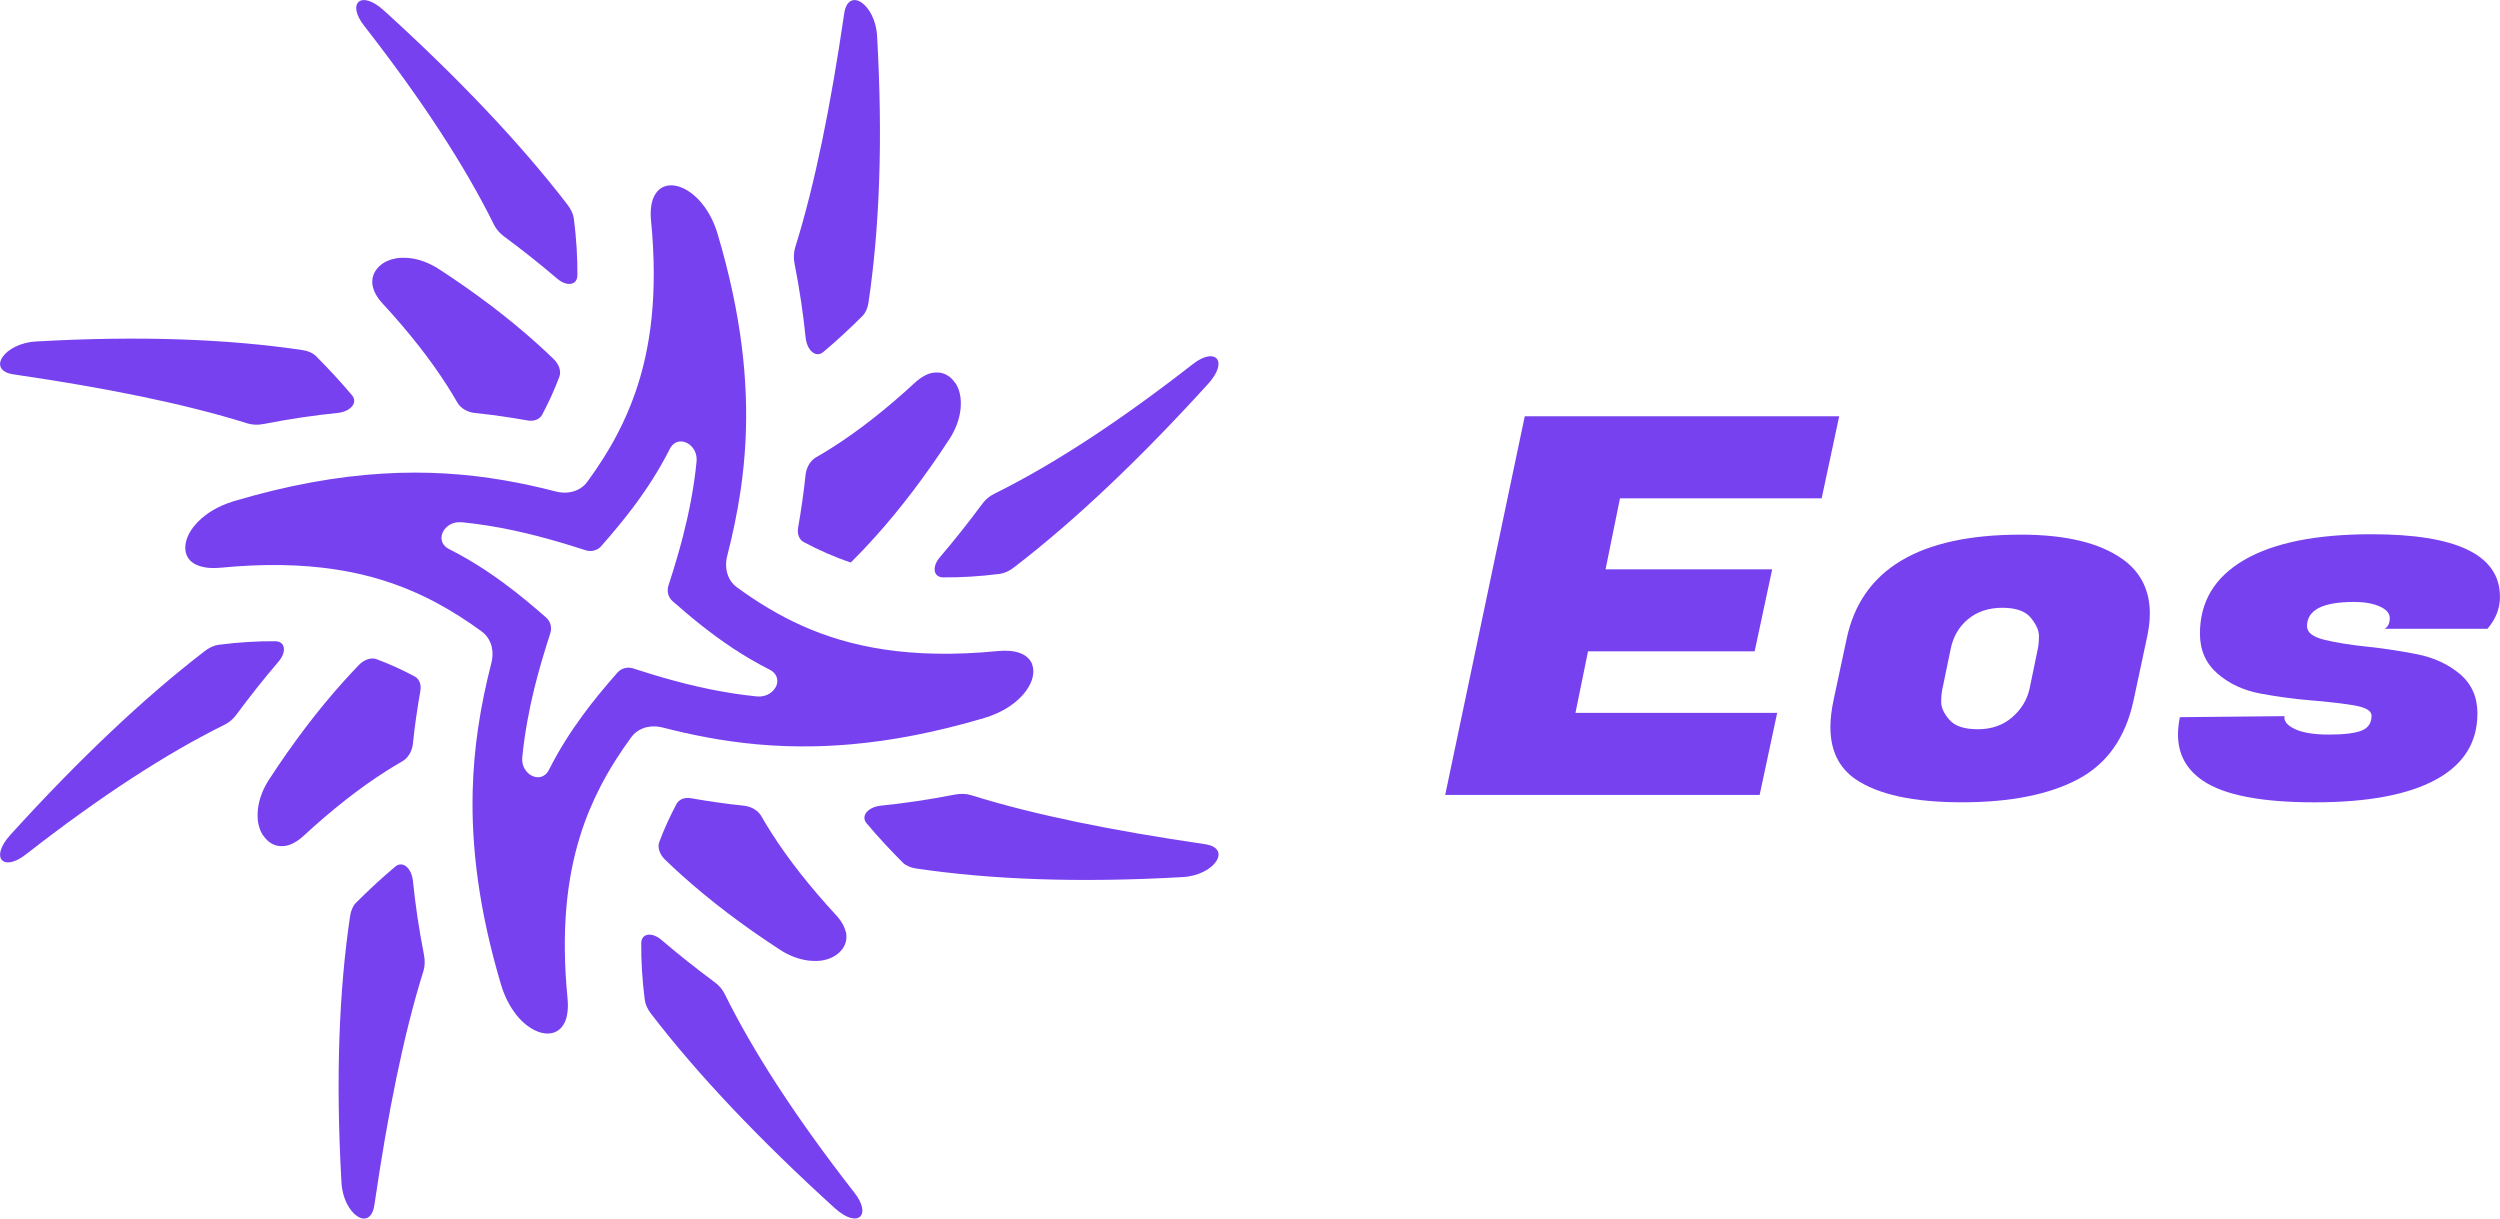 <?xml version="1.0" encoding="UTF-8"?>
<svg xmlns="http://www.w3.org/2000/svg" viewBox="0 0 505.9 246.6">
  <defs>
    <style>
      .cls-1 {
        fill: #7741ef;
      }
    </style>
  </defs>
  <g id="Logo">
    <g>
      <path class="cls-1" d="M47.81,144.65c2.83-3.82,5.69-7.42,8.57-10.79,1.66-1.94,1.38-4.07-.67-4.1-3.54-.03-7.33.19-11.42.71-.9.11-1.94.57-2.85,1.28-12.39,9.51-25.63,22.09-39.36,37.21-4.2,4.66-1.41,7.54,3.18,3.92,15.19-11.84,28.48-20.45,40.23-26.25.87-.43,1.7-1.14,2.33-1.99Z"/>
      <path class="cls-1" d="M144.65,198.78c-3.83-2.83-7.42-5.69-10.79-8.57-1.94-1.66-4.07-1.38-4.1.67-.03,3.54.19,7.33.71,11.42.11.9.57,1.94,1.28,2.85,9.51,12.39,22.09,25.63,37.21,39.36,4.66,4.2,7.54,1.41,3.92-3.18-11.84-15.19-20.45-28.48-26.25-40.23-.43-.87-1.14-1.7-1.99-2.33Z"/>
      <path class="cls-1" d="M175.38,166.62c2.2,2.62,4.64,5.26,7.3,7.93.59.59,1.54,1.02,2.65,1.19,15.04,2.24,32.88,2.95,53.96,1.75,6.44-.33,10.19-5.86,4.5-6.67-18.49-2.7-34.43-5.89-47.31-9.92-.95-.3-2.14-.33-3.29-.1-5.23,1.02-10.16,1.75-14.84,2.22-2.7.27-4.24,2.07-2.98,3.6Z"/>
      <path class="cls-1" d="M79.97,175.38c-2.62,2.2-5.26,4.64-7.93,7.3-.59.59-1.02,1.54-1.19,2.65-2.24,15.04-2.95,32.88-1.75,53.96.33,6.44,5.86,10.19,6.67,4.5,2.7-18.49,5.89-34.43,9.92-47.31.3-.96.33-2.14.1-3.29-1.02-5.23-1.75-10.16-2.22-14.84-.27-2.7-2.07-4.24-3.6-2.98Z"/>
      <path class="cls-1" d="M101.95,47.81c3.83,2.83,7.42,5.69,10.79,8.57,1.94,1.66,4.07,1.38,4.1-.67.03-3.54-.19-7.33-.71-11.42-.11-.9-.57-1.94-1.28-2.85-9.51-12.39-22.09-25.63-37.21-39.36-4.66-4.2-7.54-1.41-3.92,3.18,11.84,15.19,20.45,28.48,26.25,40.23.43.87,1.14,1.7,1.99,2.33Z"/>
      <path class="cls-1" d="M198.78,101.95c-2.83,3.82-5.69,7.42-8.57,10.79-1.66,1.94-1.38,4.07.67,4.1,3.54.03,7.33-.19,11.42-.71.9-.11,1.94-.57,2.85-1.28,12.39-9.51,25.63-22.09,39.36-37.21,4.2-4.66,1.41-7.54-3.18-3.92-15.19,11.84-28.48,20.45-40.23,26.25-.87.43-1.7,1.14-2.33,1.99Z"/>
      <path class="cls-1" d="M166.62,71.22c2.62-2.2,5.26-4.64,7.93-7.3.59-.59,1.02-1.54,1.19-2.65,2.24-15.04,2.95-32.88,1.75-53.96-.33-6.44-5.86-10.19-6.67-4.5-2.7,18.49-5.89,34.43-9.92,47.31-.3.96-.33,2.14-.1,3.29,1.02,5.23,1.75,10.16,2.22,14.84.27,2.7,2.07,4.24,3.6,2.98Z"/>
      <path class="cls-1" d="M71.22,79.97c-2.2-2.62-4.64-5.26-7.3-7.93-.59-.59-1.54-1.02-2.65-1.19-15.04-2.24-32.88-2.95-53.96-1.75-6.44.33-10.19,5.86-4.5,6.67,18.49,2.7,34.43,5.89,47.31,9.92.95.3,2.14.33,3.29.1,5.23-1.02,10.16-1.75,14.84-2.22,2.7-.27,4.24-2.07,2.98-3.6Z"/>
      <path class="cls-1" d="M53.31,169.1c.07.1.14.2.21.3.02.03.04.05.06.08.08.1.16.19.24.28.02.02.03.04.05.06.07.08.15.16.23.23.02.02.03.03.05.05.09.08.18.16.27.23.02.02.05.04.07.05.1.07.19.14.29.21,0,0,0,0,.01,0,.1.06.2.12.31.18.02.01.05.03.07.04.11.05.21.1.32.14.02,0,.04.01.06.02.1.04.2.07.31.1.02,0,.04.01.06.02.11.03.23.06.35.08.03,0,.05,0,.08.01.12.02.25.04.37.04.02,0,.05,0,.07,0,.13,0,.26,0,.39,0,0,0,0,0,0,0,.13,0,.25-.02.38-.03.02,0,.04,0,.07,0,.12-.02.24-.04.36-.07.02,0,.04,0,.06-.01.13-.03.27-.07.4-.11.03,0,.06-.02.09-.03.28-.09.56-.21.84-.36.03-.01.06-.03.09-.05.14-.07.28-.15.42-.24.02-.01.05-.03.07-.04.13-.08.26-.17.39-.26.02-.02.05-.03.07-.05.14-.1.28-.21.43-.33.03-.03.06-.05.1-.08.15-.12.29-.25.44-.38,0,0,0,0,0,0,5.71-5.27,11.26-9.65,16.71-13.12t0,0c1.13-.72,2.25-1.4,3.37-2.04,1.11-.64,1.93-2.03,2.08-3.5.38-3.73.91-7.28,1.51-10.69.23-1.29-.21-2.44-1.14-2.94-2.48-1.32-5.04-2.5-7.73-3.5-1.06-.4-2.49.06-3.56,1.17-1.07,1.11-2.13,2.25-3.19,3.43,0,0,0,0,0,0,0,0,0,0,0,0-5.13,5.71-10.16,12.32-15.04,19.83,0,0,0,0,0,0-.13.19-.24.39-.36.58-.02.04-.05.08-.07.13-.11.19-.22.38-.31.57-.02.03-.03.07-.05.1-.09.17-.17.35-.26.52-.02.03-.03.06-.05.1-.09.19-.17.38-.24.56-.02.04-.03.08-.05.13-.08.19-.15.38-.21.57,0,0,0,0,0,.01-.06.19-.12.37-.18.56-.01.04-.03.08-.04.13-.05.18-.1.36-.14.54,0,.03-.01.07-.02.1-.04.16-.07.32-.1.48,0,.03-.01.07-.02.1-.03.17-.06.35-.08.52,0,.04-.01.08-.02.13-.02.17-.04.34-.05.51,0,.01,0,.02,0,.04-.01.17-.02.33-.02.49,0,.04,0,.08,0,.12,0,.16,0,.32,0,.48,0,.03,0,.07,0,.1,0,.14.02.28.03.41,0,.03,0,.07,0,.1.02.15.04.3.06.45,0,.04.01.08.02.12.03.14.05.29.09.42,0,.01,0,.03.01.04.03.14.07.27.11.4.01.04.02.07.03.11.04.13.09.26.13.39.01.03.02.06.03.08.04.11.09.22.14.33.01.03.02.05.04.08.06.12.12.24.18.35.02.03.03.06.05.09.06.11.13.22.2.33,0,.01.01.02.02.03Z"/>
      <path class="cls-1" d="M193.29,77.5c-.07-.1-.14-.21-.22-.3-.02-.03-.04-.05-.06-.08-.08-.1-.16-.19-.24-.28-.02-.02-.03-.04-.05-.06-.07-.08-.15-.16-.23-.23-.02-.02-.03-.03-.05-.05-.09-.08-.18-.16-.27-.23-.02-.02-.05-.04-.07-.05-.1-.07-.19-.14-.3-.21,0,0,0,0-.01,0-.1-.06-.2-.12-.31-.18-.02-.01-.05-.03-.07-.04-.11-.05-.21-.1-.32-.14-.02,0-.04-.01-.06-.02-.1-.04-.2-.07-.31-.1-.02,0-.04-.01-.06-.02-.11-.03-.23-.06-.35-.08-.03,0-.05,0-.08-.01-.12-.02-.25-.04-.37-.04,0,0,0,0,0,0-.12,0-.25,0-.38,0-.03,0-.05,0-.08,0-.13,0-.25.02-.38.03-.02,0-.04,0-.07,0-.12.02-.24.04-.36.06-.02,0-.04,0-.07.01-.13.03-.27.07-.4.11-.03,0-.06.02-.09.03-.28.09-.56.21-.84.36-.03.01-.06.03-.09.05-.14.07-.28.15-.42.24-.02.01-.05.03-.07.04-.13.08-.26.17-.39.26-.02.02-.05.03-.07.05-.14.1-.28.21-.43.33-.03.03-.06.05-.1.08-.15.12-.29.25-.44.38,0,0,0,0,0,0-5.71,5.27-11.26,9.65-16.71,13.12,0,0,0,0,0,0-1.13.72-2.25,1.4-3.37,2.04-1.11.64-1.93,2.03-2.08,3.5-.39,3.73-.91,7.28-1.51,10.69-.23,1.29.21,2.44,1.14,2.94,3.02,1.61,6.16,3.01,9.52,4.13,1.66-1.65,3.32-3.39,4.96-5.22h0s0,0,0,0c5.13-5.71,10.16-12.32,15.04-19.83,0,0,0,0,0,0,.13-.19.24-.39.36-.58.03-.04.05-.08.07-.13.11-.19.22-.38.31-.57.02-.03.03-.07.05-.1.09-.17.17-.35.25-.52.02-.03.03-.06.05-.1.09-.19.17-.38.24-.56.02-.04.03-.08.05-.13.07-.19.15-.38.21-.56,0,0,0-.01,0-.02.06-.19.12-.37.18-.56.01-.04.03-.09.04-.13.05-.18.1-.36.14-.54,0-.03.01-.07.02-.1.04-.16.07-.32.1-.48,0-.03.01-.07.02-.1.03-.17.06-.35.08-.52,0-.04.01-.08.02-.13.02-.17.04-.34.05-.51,0-.01,0-.02,0-.04.01-.17.02-.33.02-.5,0-.04,0-.08,0-.12,0-.16,0-.32,0-.48,0-.03,0-.07,0-.1,0-.14-.02-.28-.03-.41,0-.03,0-.06,0-.1-.02-.15-.04-.3-.06-.45,0-.04-.01-.08-.02-.12-.03-.14-.05-.29-.09-.43,0,0,0-.02,0-.03-.03-.14-.07-.28-.11-.42-.01-.04-.02-.07-.03-.11-.04-.13-.09-.26-.13-.39-.01-.03-.02-.06-.03-.08-.04-.11-.09-.22-.14-.33-.01-.03-.02-.05-.04-.08-.06-.12-.12-.24-.18-.35-.02-.03-.03-.06-.05-.09-.06-.11-.13-.22-.2-.33,0-.01-.01-.02-.02-.03Z"/>
      <path class="cls-1" d="M171.14,188.59s0-.04-.01-.06c-.03-.13-.07-.27-.11-.4,0-.03-.02-.06-.03-.09-.05-.14-.1-.28-.16-.42,0,0,0,0,0,0-.06-.14-.13-.28-.2-.42-.02-.03-.03-.06-.05-.09-.07-.14-.15-.28-.24-.42-.01-.02-.03-.05-.04-.07-.08-.13-.17-.26-.26-.39-.02-.02-.03-.05-.05-.07-.1-.14-.21-.28-.33-.43-.03-.03-.05-.06-.08-.09-.12-.15-.25-.29-.38-.44,0,0,0,0,0,0-5.27-5.71-9.65-11.26-13.12-16.71h0s0,0,0,0c-.72-1.13-1.4-2.25-2.04-3.37-.64-1.11-2.03-1.93-3.5-2.08-3.73-.38-7.28-.91-10.69-1.51-1.29-.23-2.44.21-2.94,1.14-1.32,2.48-2.5,5.04-3.5,7.73-.4,1.06.06,2.49,1.17,3.56,1.11,1.07,2.25,2.13,3.43,3.19,0,0,0,0,0,0,5.71,5.13,12.32,10.16,19.83,15.04,0,0,0,0,0,0,.19.13.39.24.58.36.04.03.09.05.13.08.19.11.38.21.57.31.03.02.07.03.1.05.17.09.34.17.52.25.03.02.07.03.1.05.19.09.38.17.56.24.04.02.08.03.13.05.19.07.38.15.57.21,0,0,0,0,0,0,.19.07.38.12.57.18.04.01.08.02.12.04.18.05.36.1.55.14.03,0,.06.01.09.02.16.04.33.07.49.1.03,0,.06.01.09.02.18.03.35.06.53.08.04,0,.08,0,.11.01.18.02.35.04.52.05,0,0,0,0,0,0,.17.01.35.02.52.02.04,0,.07,0,.11,0,.17,0,.33,0,.49,0,.03,0,.05,0,.08,0,.15,0,.3-.02.45-.03.02,0,.05,0,.07,0,.16-.02.31-.04.46-.06.03,0,.06-.01.1-.02.15-.03.31-.06.45-.09,0,0,0,0,0,0,.15-.04.29-.08.44-.12.03,0,.06-.02.09-.03.14-.04.28-.09.41-.14.02,0,.04-.02.06-.02.12-.05.24-.1.36-.15.02,0,.04-.02.06-.03.13-.06.25-.12.37-.19.03-.02.06-.03.08-.05.24-.13.46-.28.67-.44.02-.02.04-.03.06-.05.1-.08.2-.16.29-.25.01-.01.03-.03.04-.04.09-.08.17-.16.25-.25.01-.01.03-.03.04-.04.08-.09.16-.19.24-.28.02-.02.03-.04.05-.06.15-.2.29-.41.4-.63.01-.02.02-.04.03-.06.05-.11.1-.22.15-.33,0-.02.01-.03.02-.05.04-.1.07-.21.11-.32,0-.02.01-.04.02-.06.03-.12.06-.23.08-.35,0-.03,0-.05.01-.08.04-.25.06-.5.05-.76,0-.03,0-.05,0-.08,0-.13-.02-.25-.03-.38,0-.02,0-.04,0-.06-.02-.12-.04-.24-.06-.36Z"/>
      <path class="cls-1" d="M75.46,58.01s0,.04.01.07c.03.13.07.27.11.4,0,.03.02.06.03.09.09.28.21.56.36.84.02.03.03.06.05.09.07.14.15.28.24.42.01.02.03.05.05.07.08.13.17.26.26.39.02.02.03.05.05.07.1.14.21.28.33.43.03.03.05.06.08.09.12.15.25.29.38.44,0,0,0,0,0,0,5.27,5.71,9.65,11.26,13.12,16.71,0,0,0,0,0,0,0,0,0,0,0,0,.72,1.13,1.4,2.25,2.04,3.37.64,1.11,2.03,1.93,3.5,2.08,3.73.38,7.28.91,10.69,1.51,1.29.23,2.44-.21,2.94-1.14,1.32-2.48,2.5-5.04,3.5-7.73.4-1.06-.06-2.49-1.17-3.56-1.11-1.07-2.25-2.13-3.43-3.19h0c-5.71-5.13-12.32-10.16-19.83-15.04,0,0,0,0,0,0-.19-.13-.39-.24-.58-.36-.04-.02-.08-.05-.13-.07-.19-.11-.38-.21-.57-.31-.03-.02-.07-.03-.1-.05-.17-.09-.34-.17-.52-.25-.03-.02-.07-.03-.1-.05-.19-.09-.37-.17-.56-.24-.04-.02-.08-.03-.13-.05-.19-.07-.38-.15-.56-.21,0,0,0,0,0,0-.19-.07-.38-.12-.57-.18-.04-.01-.08-.02-.12-.04-.18-.05-.36-.1-.55-.14-.03,0-.06-.01-.09-.02-.17-.04-.34-.07-.5-.1-.03,0-.05-.01-.08-.02-.18-.03-.35-.06-.53-.08-.04,0-.07,0-.11-.01-.18-.02-.36-.04-.53-.05,0,0,0,0,0,0-.18-.01-.35-.02-.52-.02-.03,0-.07,0-.1,0-.17,0-.33,0-.5,0-.02,0-.05,0-.07,0-.15,0-.3.02-.45.03-.02,0-.05,0-.07,0-.16.02-.31.04-.47.06-.03,0-.05,0-.08.01-.31.06-.61.13-.9.21-.03,0-.06.02-.09.03-.14.04-.28.09-.41.14-.02,0-.04.01-.06.02-.12.05-.25.1-.37.15-.02,0-.04.02-.05.02-.13.06-.25.12-.37.19-.02.01-.05.03-.07.04-.24.14-.47.28-.68.45-.02.02-.04.03-.06.05-.1.08-.2.16-.3.25-.01.01-.03.02-.04.04-.09.08-.17.17-.26.25-.01.01-.02.02-.03.04-.08.09-.16.19-.24.28-.02.02-.03.04-.04.06-.15.2-.29.41-.4.63-.01.02-.02.04-.03.06-.05.11-.1.22-.15.33,0,.02-.01.03-.02.05-.04.1-.08.21-.11.32,0,.02-.01.04-.02.05-.03.12-.06.23-.08.35,0,.02,0,.05-.01.07-.04.25-.06.5-.05.76,0,.03,0,.05,0,.08,0,.13.01.26.03.38,0,.02,0,.04,0,.06.02.12.04.24.07.37Z"/>
      <path class="cls-1" d="M208.87,134.41c-.06-.16-.13-.31-.22-.46-.09-.15-.18-.29-.29-.43-.11-.14-.22-.27-.35-.39-.84-.81-2.15-1.32-3.91-1.43-.66-.04-1.39-.03-2.18.05-8.86.86-16.42.67-23.05-.33-12.4-1.87-21.53-6.58-29.76-12.58-1.87-1.37-2.59-3.86-1.95-6.35,1.08-4.2,2.02-8.59,2.71-13.25.48-3.27.83-6.67,1-10.23.57-11.75-.78-25.29-5.66-41.69-.7-2.35-1.75-4.34-2.96-5.89-.38-.48-.76-.92-1.17-1.32-.19-.19-.38-.36-.57-.53-.36-.31-.72-.59-1.09-.83-.24-.16-.49-.31-.73-.44-1.49-.8-2.95-1.01-4.13-.61-.17.06-.34.12-.49.21-.27.14-.52.31-.76.52-.12.11-.24.23-.35.37-.24.28-.44.61-.62.97-.57,1.19-.79,2.84-.59,4.93,1.42,14.64-.02,25.75-3.26,34.94-.98,2.79-2.13,5.41-3.41,7.89-1.83,3.55-3.94,6.83-6.24,9.98-1.37,1.87-3.86,2.59-6.35,1.95-13.59-3.49-29.14-5.6-49.64-1.81-4.89.9-10.05,2.14-15.53,3.77-.89.27-1.73.58-2.51.93-.17.08-.34.16-.5.24-7.33,3.59-8.86,10.32-4.04,11.91.06.02.12.04.19.06.38.13.81.22,1.27.29.25.03.5.06.77.08.66.04,1.39.02,2.18-.05,8.86-.86,16.42-.67,23.05.33,2.12.32,4.15.72,6.1,1.2,1.15.28,2.27.59,3.36.93,7.85,2.4,14.32,6.09,20.3,10.45.82.6,1.42,1.41,1.78,2.35.1.27.19.54.25.83.22,1,.2,2.08-.08,3.17-1.08,4.2-2.02,8.59-2.7,13.25-.59,4.02-.98,8.25-1.09,12.74-.27,11.16,1.21,23.94,5.76,39.19.46,1.53,1.06,2.91,1.77,4.12.09.16.19.32.29.48.05.08.1.16.15.24.24.36.48.71.73,1.03,0,0,0,.01.01.02,1.21,1.56,2.59,2.68,3.92,3.31.24.11.48.21.72.3.84.29,1.64.39,2.37.29.21-.03.41-.07.61-.13.78-.24,1.45-.74,1.95-1.48.12-.19.24-.39.34-.6,0,0,0,0,0-.01.12-.25.22-.52.31-.81.02-.06.04-.13.05-.19.03-.13.07-.26.09-.39.21-.98.26-2.16.12-3.53-1.32-13.61-.17-24.16,2.6-32.96,1.11-3.54,2.49-6.8,4.07-9.86,1.83-3.55,3.94-6.83,6.24-9.98.6-.82,1.41-1.42,2.35-1.78.27-.1.54-.19.83-.25.99-.22,2.08-.2,3.17.08,5.9,1.52,12.17,2.77,19.06,3.4,3.72.34,7.62.49,11.73.4,2.43-.05,4.93-.19,7.52-.42,8.07-.72,16.95-2.39,26.87-5.34.89-.27,1.73-.58,2.51-.94,2.56-1.16,4.52-2.74,5.75-4.39.08-.1.15-.2.22-.31.14-.2.27-.41.39-.61.18-.31.34-.62.47-.92.13-.3.23-.61.31-.9.26-.99.24-1.92-.06-2.73ZM156.9,139.14c-.06.11-.13.22-.21.32-.08.1-.16.21-.25.3-.06.07-.12.13-.19.19-.03.03-.07.06-.1.09-.56.48-1.3.81-2.16.89-.26.02-.54.02-.83,0-3.2-.32-6.26-.81-9.23-1.4-.95-.19-1.89-.39-2.83-.61-1.58-.36-3.13-.75-4.67-1.17-2.84-.77-5.6-1.61-8.31-2.49-.5-.16-1.02-.19-1.51-.1-.14.03-.28.06-.41.11-.47.16-.9.44-1.24.82-1.3,1.48-2.59,2.98-3.83,4.51-1.08,1.32-2.13,2.67-3.14,4.05-2.53,3.43-4.86,7.08-6.89,11.11-.2.4-.45.72-.73.96-.04.03-.07.06-.11.09-.02.01-.04.03-.06.04-.09.07-.19.12-.29.18,0,0,0,0,0,0-1.37.7-3.2-.12-3.93-1.84,0,0,0,0,0,0-.05-.12-.1-.25-.14-.38-.01-.03-.02-.06-.03-.08-.02-.06-.03-.11-.04-.17-.1-.43-.13-.89-.08-1.38.5-4.91,1.37-9.52,2.45-13.93.44-1.77.91-3.52,1.41-5.23.58-1.99,1.18-3.94,1.81-5.88.16-.5.19-1.02.1-1.51-.03-.14-.06-.28-.11-.41-.16-.47-.44-.9-.82-1.24-2.82-2.48-5.69-4.87-8.74-7.11-.42-.31-.85-.62-1.28-.92-.73-.52-1.47-1.02-2.22-1.52-2.34-1.55-4.81-3-7.42-4.32-.23-.12-.44-.25-.62-.4-.07-.06-.14-.12-.2-.18-.12-.12-.22-.24-.31-.37-.01-.02-.03-.04-.04-.06-1.05-1.62.29-4.07,2.76-4.4.06,0,.11-.01.17-.02.26-.02.54-.02.83,0,1.77.18,3.49.4,5.19.67,7.1,1.13,13.6,2.98,19.85,5,1.15.37,2.39.05,3.16-.83,1.3-1.48,2.59-2.98,3.83-4.51.87-1.07,1.73-2.16,2.57-3.27,2.75-3.66,5.29-7.55,7.47-11.88.31-.62.73-1.04,1.2-1.28,1.37-.7,3.2.13,3.93,1.84.25.59.37,1.27.29,2.03-.53,5.28-1.5,10.21-2.71,14.93-.37,1.43-.75,2.84-1.16,4.23-.58,1.99-1.18,3.95-1.81,5.88-.37,1.15-.05,2.39.83,3.16,3.87,3.41,7.85,6.65,12.24,9.55,2.34,1.55,4.81,3,7.42,4.32.23.12.44.25.62.4.47.39.75.86.86,1.36.02.08.03.15.04.23,0,.08.01.16.01.24,0,.08,0,.16,0,.24-.03.39-.16.79-.37,1.16Z"/>
    </g>
  </g>
  <g id="s">
    <path class="cls-1" d="M505.9,120.75c0,2.34-.85,4.51-2.53,6.49h-20.79c.67-.43,1.01-1.13,1.01-2.13s-.68-1.79-2.03-2.39c-1.35-.6-3.09-.91-5.2-.91-6.34,0-9.51,1.63-9.51,4.9,0,1.28,1.18,2.2,3.55,2.77,2.37.57,5.24,1.03,8.62,1.38,3.38.36,6.76.87,10.14,1.54,3.38.68,6.25,2.01,8.62,3.99,2.36,1.99,3.55,4.65,3.55,7.98,0,5.89-2.81,10.36-8.43,13.41-5.62,3.05-13.8,4.58-24.53,4.58s-18.25-1.45-22.56-4.36c-3.38-2.27-5.07-5.39-5.07-9.36,0-1.13.13-2.3.38-3.51l21.17-.21c-.17.99.53,1.86,2.09,2.61,1.56.74,3.87,1.12,6.91,1.12s5.24-.27,6.59-.8c1.35-.53,2.03-1.54,2.03-3.03,0-.99-1.19-1.68-3.55-2.08-2.37-.39-5.26-.73-8.68-1.01-3.42-.28-6.85-.75-10.27-1.38-3.42-.64-6.32-1.99-8.68-4.04-2.37-2.06-3.55-4.75-3.55-8.09,0-6.46,2.98-11.42,8.94-14.9,5.96-3.47,14.55-5.21,25.79-5.21,17.32,0,25.98,4.22,25.98,12.66Z"/>
  </g>
  <g id="o">
    <path class="cls-1" d="M408.93,108.19c9.13,0,16.01,1.67,20.66,5,3.63,2.63,5.45,6.28,5.45,10.96,0,1.56-.21,3.26-.63,5.11l-2.66,12.45c-1.61,7.52-5.34,12.84-11.22,15.96-5.87,3.12-13.71,4.68-23.51,4.68s-16.98-1.56-21.55-4.68c-3.38-2.34-5.07-5.85-5.07-10.53,0-1.63.21-3.44.63-5.43l2.66-12.45c2.96-14.05,14.7-21.07,35.24-21.07ZM412.35,131.39c.17-.71.25-1.61.25-2.71s-.55-2.32-1.65-3.67c-1.1-1.35-3.02-2.02-5.77-2.02s-5.05.76-6.91,2.29c-1.86,1.53-3.04,3.56-3.55,6.12l-1.65,7.98c-.17.71-.25,1.61-.25,2.71s.55,2.29,1.65,3.56c1.1,1.28,3.02,1.92,5.77,1.92s5.05-.8,6.91-2.39c1.86-1.6,3.04-3.53,3.55-5.8l1.65-7.98Z"/>
  </g>
  <g id="E">
    <path class="cls-1" d="M356.08,160.86h-63.63l16.1-76.62h63.63l-3.55,16.6h-40.81l-2.92,14.37h33.72l-3.55,16.6h-33.72l-2.54,12.45h40.82l-3.55,16.6Z"/>
  </g>
</svg>